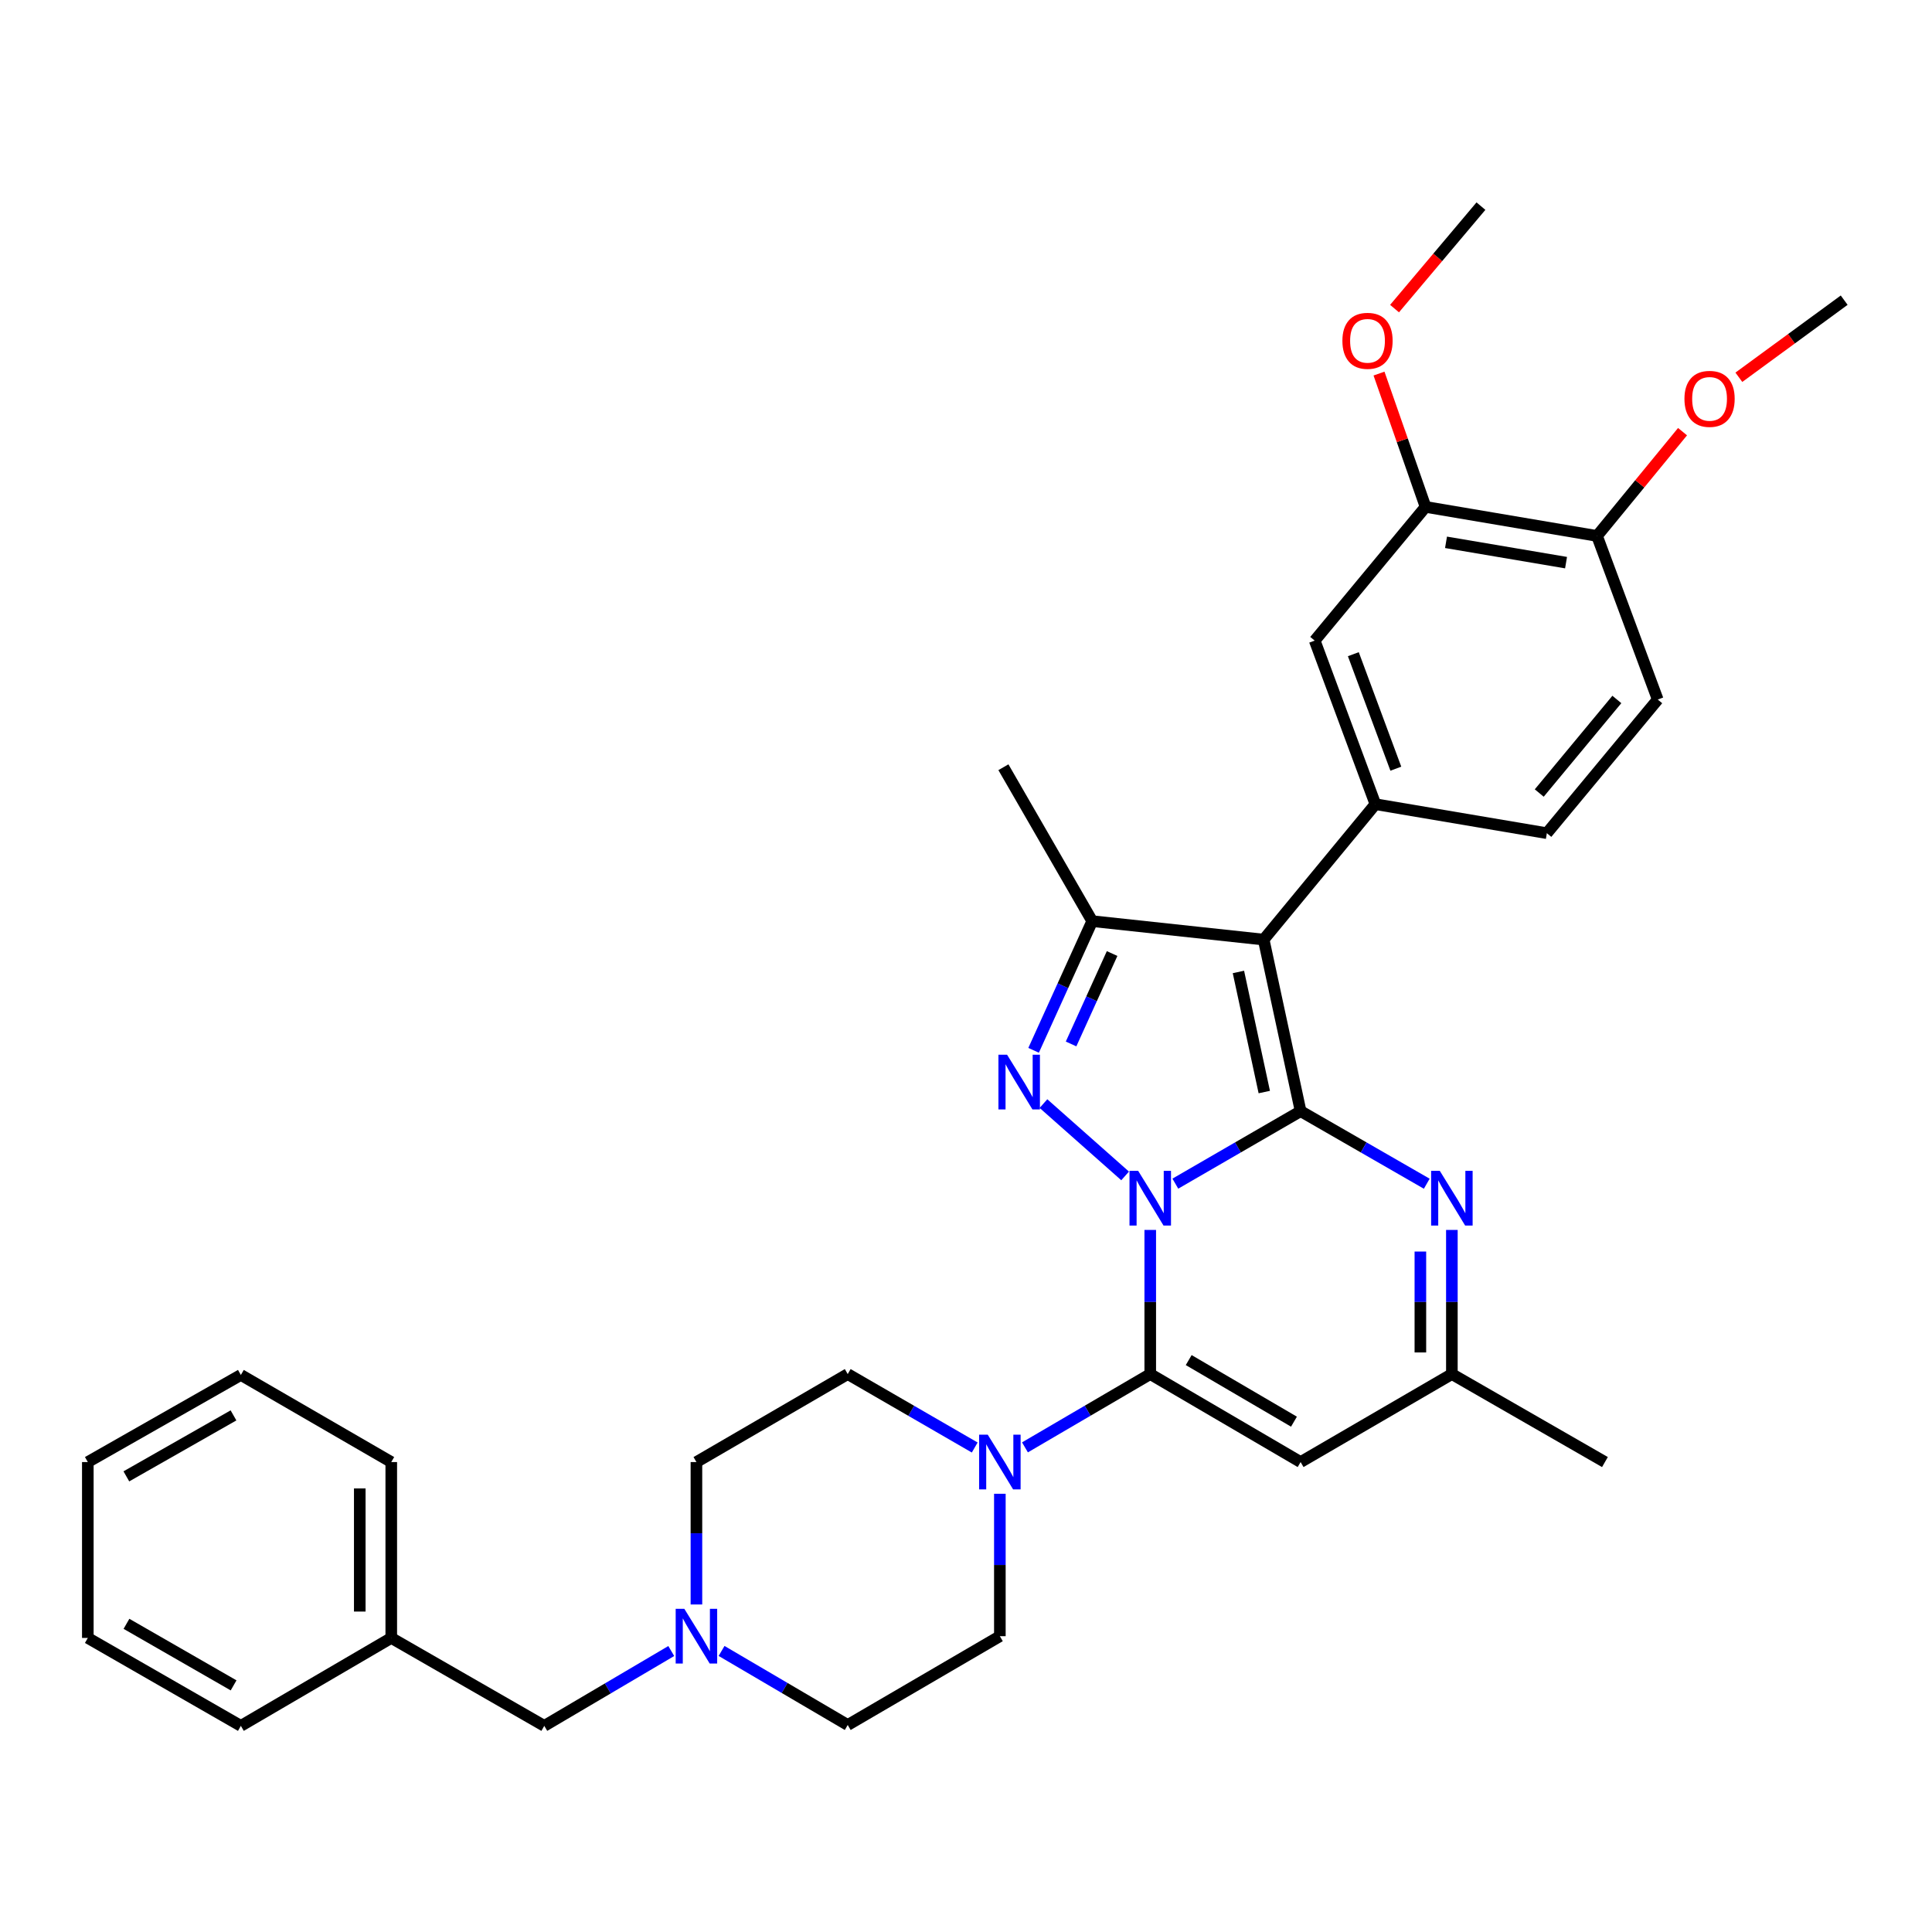 <?xml version='1.0' encoding='iso-8859-1'?>
<svg version='1.1' baseProfile='full'
              xmlns='http://www.w3.org/2000/svg'
                      xmlns:rdkit='http://www.rdkit.org/xml'
                      xmlns:xlink='http://www.w3.org/1999/xlink'
                  xml:space='preserve'
width='1000px' height='1000px' viewBox='0 0 1000 1000'>
<!-- END OF HEADER -->
<rect style='opacity:1.0;fill:#FFFFFF;stroke:none' width='1000' height='1000' x='0' y='0'> </rect>
<path class='bond-0' d='M 608.353,612.657 L 640.774,593.894' style='fill:none;fill-rule:evenodd;stroke:#0000FF;stroke-width:6px;stroke-linecap:butt;stroke-linejoin:miter;stroke-opacity:1' />
<path class='bond-0' d='M 640.774,593.894 L 673.196,575.131' style='fill:none;fill-rule:evenodd;stroke:#000000;stroke-width:6px;stroke-linecap:butt;stroke-linejoin:miter;stroke-opacity:1' />
<path class='bond-1' d='M 595.365,636.61 L 595.365,673.914' style='fill:none;fill-rule:evenodd;stroke:#0000FF;stroke-width:6px;stroke-linecap:butt;stroke-linejoin:miter;stroke-opacity:1' />
<path class='bond-1' d='M 595.365,673.914 L 595.365,711.218' style='fill:none;fill-rule:evenodd;stroke:#000000;stroke-width:6px;stroke-linecap:butt;stroke-linejoin:miter;stroke-opacity:1' />
<path class='bond-3' d='M 582.36,608.654 L 540.097,571.221' style='fill:none;fill-rule:evenodd;stroke:#0000FF;stroke-width:6px;stroke-linecap:butt;stroke-linejoin:miter;stroke-opacity:1' />
<path class='bond-2' d='M 673.196,575.131 L 654.075,486.332' style='fill:none;fill-rule:evenodd;stroke:#000000;stroke-width:6px;stroke-linecap:butt;stroke-linejoin:miter;stroke-opacity:1' />
<path class='bond-2' d='M 654.389,565.243 L 641.005,503.084' style='fill:none;fill-rule:evenodd;stroke:#000000;stroke-width:6px;stroke-linecap:butt;stroke-linejoin:miter;stroke-opacity:1' />
<path class='bond-5' d='M 673.196,575.131 L 705.843,593.913' style='fill:none;fill-rule:evenodd;stroke:#000000;stroke-width:6px;stroke-linecap:butt;stroke-linejoin:miter;stroke-opacity:1' />
<path class='bond-5' d='M 705.843,593.913 L 738.49,612.696' style='fill:none;fill-rule:evenodd;stroke:#0000FF;stroke-width:6px;stroke-linecap:butt;stroke-linejoin:miter;stroke-opacity:1' />
<path class='bond-6' d='M 595.365,711.218 L 673.196,756.759' style='fill:none;fill-rule:evenodd;stroke:#000000;stroke-width:6px;stroke-linecap:butt;stroke-linejoin:miter;stroke-opacity:1' />
<path class='bond-6' d='M 615.273,703.978 L 669.755,735.857' style='fill:none;fill-rule:evenodd;stroke:#000000;stroke-width:6px;stroke-linecap:butt;stroke-linejoin:miter;stroke-opacity:1' />
<path class='bond-8' d='M 595.365,711.218 L 562.943,730.187' style='fill:none;fill-rule:evenodd;stroke:#000000;stroke-width:6px;stroke-linecap:butt;stroke-linejoin:miter;stroke-opacity:1' />
<path class='bond-8' d='M 562.943,730.187 L 530.521,749.156' style='fill:none;fill-rule:evenodd;stroke:#0000FF;stroke-width:6px;stroke-linecap:butt;stroke-linejoin:miter;stroke-opacity:1' />
<path class='bond-7' d='M 654.075,486.332 L 711.907,416.246' style='fill:none;fill-rule:evenodd;stroke:#000000;stroke-width:6px;stroke-linecap:butt;stroke-linejoin:miter;stroke-opacity:1' />
<path class='bond-33' d='M 654.075,486.332 L 565.331,476.786' style='fill:none;fill-rule:evenodd;stroke:#000000;stroke-width:6px;stroke-linecap:butt;stroke-linejoin:miter;stroke-opacity:1' />
<path class='bond-4' d='M 534.99,543.64 L 550.16,510.213' style='fill:none;fill-rule:evenodd;stroke:#0000FF;stroke-width:6px;stroke-linecap:butt;stroke-linejoin:miter;stroke-opacity:1' />
<path class='bond-4' d='M 550.16,510.213 L 565.331,476.786' style='fill:none;fill-rule:evenodd;stroke:#000000;stroke-width:6px;stroke-linecap:butt;stroke-linejoin:miter;stroke-opacity:1' />
<path class='bond-4' d='M 554.387,540.349 L 565.006,516.951' style='fill:none;fill-rule:evenodd;stroke:#0000FF;stroke-width:6px;stroke-linecap:butt;stroke-linejoin:miter;stroke-opacity:1' />
<path class='bond-4' d='M 565.006,516.951 L 575.626,493.552' style='fill:none;fill-rule:evenodd;stroke:#000000;stroke-width:6px;stroke-linecap:butt;stroke-linejoin:miter;stroke-opacity:1' />
<path class='bond-21' d='M 565.331,476.786 L 519.365,397.117' style='fill:none;fill-rule:evenodd;stroke:#000000;stroke-width:6px;stroke-linecap:butt;stroke-linejoin:miter;stroke-opacity:1' />
<path class='bond-34' d='M 751.488,636.61 L 751.488,673.914' style='fill:none;fill-rule:evenodd;stroke:#0000FF;stroke-width:6px;stroke-linecap:butt;stroke-linejoin:miter;stroke-opacity:1' />
<path class='bond-34' d='M 751.488,673.914 L 751.488,711.218' style='fill:none;fill-rule:evenodd;stroke:#000000;stroke-width:6px;stroke-linecap:butt;stroke-linejoin:miter;stroke-opacity:1' />
<path class='bond-34' d='M 735.184,647.801 L 735.184,673.914' style='fill:none;fill-rule:evenodd;stroke:#0000FF;stroke-width:6px;stroke-linecap:butt;stroke-linejoin:miter;stroke-opacity:1' />
<path class='bond-34' d='M 735.184,673.914 L 735.184,700.027' style='fill:none;fill-rule:evenodd;stroke:#000000;stroke-width:6px;stroke-linecap:butt;stroke-linejoin:miter;stroke-opacity:1' />
<path class='bond-9' d='M 673.196,756.759 L 751.488,711.218' style='fill:none;fill-rule:evenodd;stroke:#000000;stroke-width:6px;stroke-linecap:butt;stroke-linejoin:miter;stroke-opacity:1' />
<path class='bond-10' d='M 711.907,416.246 L 680.487,331.578' style='fill:none;fill-rule:evenodd;stroke:#000000;stroke-width:6px;stroke-linecap:butt;stroke-linejoin:miter;stroke-opacity:1' />
<path class='bond-10' d='M 722.479,397.874 L 700.485,338.606' style='fill:none;fill-rule:evenodd;stroke:#000000;stroke-width:6px;stroke-linecap:butt;stroke-linejoin:miter;stroke-opacity:1' />
<path class='bond-13' d='M 711.907,416.246 L 800.651,431.254' style='fill:none;fill-rule:evenodd;stroke:#000000;stroke-width:6px;stroke-linecap:butt;stroke-linejoin:miter;stroke-opacity:1' />
<path class='bond-15' d='M 504.512,749.233 L 471.646,730.226' style='fill:none;fill-rule:evenodd;stroke:#0000FF;stroke-width:6px;stroke-linecap:butt;stroke-linejoin:miter;stroke-opacity:1' />
<path class='bond-15' d='M 471.646,730.226 L 438.781,711.218' style='fill:none;fill-rule:evenodd;stroke:#000000;stroke-width:6px;stroke-linecap:butt;stroke-linejoin:miter;stroke-opacity:1' />
<path class='bond-16' d='M 517.526,773.172 L 517.526,810.031' style='fill:none;fill-rule:evenodd;stroke:#0000FF;stroke-width:6px;stroke-linecap:butt;stroke-linejoin:miter;stroke-opacity:1' />
<path class='bond-16' d='M 517.526,810.031 L 517.526,846.889' style='fill:none;fill-rule:evenodd;stroke:#000000;stroke-width:6px;stroke-linecap:butt;stroke-linejoin:miter;stroke-opacity:1' />
<path class='bond-25' d='M 751.488,711.218 L 830.713,756.759' style='fill:none;fill-rule:evenodd;stroke:#000000;stroke-width:6px;stroke-linecap:butt;stroke-linejoin:miter;stroke-opacity:1' />
<path class='bond-12' d='M 680.487,331.578 L 737.865,262.37' style='fill:none;fill-rule:evenodd;stroke:#000000;stroke-width:6px;stroke-linecap:butt;stroke-linejoin:miter;stroke-opacity:1' />
<path class='bond-11' d='M 373.481,854.526 L 406.131,873.691' style='fill:none;fill-rule:evenodd;stroke:#0000FF;stroke-width:6px;stroke-linecap:butt;stroke-linejoin:miter;stroke-opacity:1' />
<path class='bond-11' d='M 406.131,873.691 L 438.781,892.856' style='fill:none;fill-rule:evenodd;stroke:#000000;stroke-width:6px;stroke-linecap:butt;stroke-linejoin:miter;stroke-opacity:1' />
<path class='bond-18' d='M 347.445,854.567 L 314.581,873.938' style='fill:none;fill-rule:evenodd;stroke:#0000FF;stroke-width:6px;stroke-linecap:butt;stroke-linejoin:miter;stroke-opacity:1' />
<path class='bond-18' d='M 314.581,873.938 L 281.717,893.308' style='fill:none;fill-rule:evenodd;stroke:#000000;stroke-width:6px;stroke-linecap:butt;stroke-linejoin:miter;stroke-opacity:1' />
<path class='bond-35' d='M 360.471,830.476 L 360.471,793.618' style='fill:none;fill-rule:evenodd;stroke:#0000FF;stroke-width:6px;stroke-linecap:butt;stroke-linejoin:miter;stroke-opacity:1' />
<path class='bond-35' d='M 360.471,793.618 L 360.471,756.759' style='fill:none;fill-rule:evenodd;stroke:#000000;stroke-width:6px;stroke-linecap:butt;stroke-linejoin:miter;stroke-opacity:1' />
<path class='bond-22' d='M 737.865,262.37 L 725.818,227.867' style='fill:none;fill-rule:evenodd;stroke:#000000;stroke-width:6px;stroke-linecap:butt;stroke-linejoin:miter;stroke-opacity:1' />
<path class='bond-22' d='M 725.818,227.867 L 713.771,193.363' style='fill:none;fill-rule:evenodd;stroke:#FF0000;stroke-width:6px;stroke-linecap:butt;stroke-linejoin:miter;stroke-opacity:1' />
<path class='bond-36' d='M 737.865,262.37 L 826.619,277.405' style='fill:none;fill-rule:evenodd;stroke:#000000;stroke-width:6px;stroke-linecap:butt;stroke-linejoin:miter;stroke-opacity:1' />
<path class='bond-36' d='M 748.455,280.7 L 810.583,291.224' style='fill:none;fill-rule:evenodd;stroke:#000000;stroke-width:6px;stroke-linecap:butt;stroke-linejoin:miter;stroke-opacity:1' />
<path class='bond-17' d='M 800.651,431.254 L 858.039,362.074' style='fill:none;fill-rule:evenodd;stroke:#000000;stroke-width:6px;stroke-linecap:butt;stroke-linejoin:miter;stroke-opacity:1' />
<path class='bond-17' d='M 796.711,410.468 L 836.883,362.042' style='fill:none;fill-rule:evenodd;stroke:#000000;stroke-width:6px;stroke-linecap:butt;stroke-linejoin:miter;stroke-opacity:1' />
<path class='bond-14' d='M 826.619,277.405 L 858.039,362.074' style='fill:none;fill-rule:evenodd;stroke:#000000;stroke-width:6px;stroke-linecap:butt;stroke-linejoin:miter;stroke-opacity:1' />
<path class='bond-24' d='M 826.619,277.405 L 848.75,250.415' style='fill:none;fill-rule:evenodd;stroke:#000000;stroke-width:6px;stroke-linecap:butt;stroke-linejoin:miter;stroke-opacity:1' />
<path class='bond-24' d='M 848.75,250.415 L 870.881,223.425' style='fill:none;fill-rule:evenodd;stroke:#FF0000;stroke-width:6px;stroke-linecap:butt;stroke-linejoin:miter;stroke-opacity:1' />
<path class='bond-20' d='M 438.781,711.218 L 360.471,756.759' style='fill:none;fill-rule:evenodd;stroke:#000000;stroke-width:6px;stroke-linecap:butt;stroke-linejoin:miter;stroke-opacity:1' />
<path class='bond-19' d='M 517.526,846.889 L 438.781,892.856' style='fill:none;fill-rule:evenodd;stroke:#000000;stroke-width:6px;stroke-linecap:butt;stroke-linejoin:miter;stroke-opacity:1' />
<path class='bond-23' d='M 281.717,893.308 L 202.519,847.795' style='fill:none;fill-rule:evenodd;stroke:#000000;stroke-width:6px;stroke-linecap:butt;stroke-linejoin:miter;stroke-opacity:1' />
<path class='bond-26' d='M 721.815,159.728 L 744.174,133.21' style='fill:none;fill-rule:evenodd;stroke:#FF0000;stroke-width:6px;stroke-linecap:butt;stroke-linejoin:miter;stroke-opacity:1' />
<path class='bond-26' d='M 744.174,133.21 L 766.532,106.692' style='fill:none;fill-rule:evenodd;stroke:#000000;stroke-width:6px;stroke-linecap:butt;stroke-linejoin:miter;stroke-opacity:1' />
<path class='bond-27' d='M 202.519,847.795 L 202.519,756.759' style='fill:none;fill-rule:evenodd;stroke:#000000;stroke-width:6px;stroke-linecap:butt;stroke-linejoin:miter;stroke-opacity:1' />
<path class='bond-27' d='M 186.216,834.14 L 186.216,770.414' style='fill:none;fill-rule:evenodd;stroke:#000000;stroke-width:6px;stroke-linecap:butt;stroke-linejoin:miter;stroke-opacity:1' />
<path class='bond-28' d='M 202.519,847.795 L 124.671,893.308' style='fill:none;fill-rule:evenodd;stroke:#000000;stroke-width:6px;stroke-linecap:butt;stroke-linejoin:miter;stroke-opacity:1' />
<path class='bond-29' d='M 900.026,195.273 L 927.286,175.319' style='fill:none;fill-rule:evenodd;stroke:#FF0000;stroke-width:6px;stroke-linecap:butt;stroke-linejoin:miter;stroke-opacity:1' />
<path class='bond-29' d='M 927.286,175.319 L 954.545,155.366' style='fill:none;fill-rule:evenodd;stroke:#000000;stroke-width:6px;stroke-linecap:butt;stroke-linejoin:miter;stroke-opacity:1' />
<path class='bond-30' d='M 202.519,756.759 L 124.671,711.671' style='fill:none;fill-rule:evenodd;stroke:#000000;stroke-width:6px;stroke-linecap:butt;stroke-linejoin:miter;stroke-opacity:1' />
<path class='bond-31' d='M 124.671,893.308 L 45.455,847.795' style='fill:none;fill-rule:evenodd;stroke:#000000;stroke-width:6px;stroke-linecap:butt;stroke-linejoin:miter;stroke-opacity:1' />
<path class='bond-31' d='M 120.91,872.345 L 65.459,840.486' style='fill:none;fill-rule:evenodd;stroke:#000000;stroke-width:6px;stroke-linecap:butt;stroke-linejoin:miter;stroke-opacity:1' />
<path class='bond-37' d='M 124.671,711.671 L 45.455,756.759' style='fill:none;fill-rule:evenodd;stroke:#000000;stroke-width:6px;stroke-linecap:butt;stroke-linejoin:miter;stroke-opacity:1' />
<path class='bond-37' d='M 120.853,732.603 L 65.402,764.165' style='fill:none;fill-rule:evenodd;stroke:#000000;stroke-width:6px;stroke-linecap:butt;stroke-linejoin:miter;stroke-opacity:1' />
<path class='bond-32' d='M 45.455,847.795 L 45.455,756.759' style='fill:none;fill-rule:evenodd;stroke:#000000;stroke-width:6px;stroke-linecap:butt;stroke-linejoin:miter;stroke-opacity:1' />
<path  class='atom-0' d='M 589.105 606.014
L 598.385 621.014
Q 599.305 622.494, 600.785 625.174
Q 602.265 627.854, 602.345 628.014
L 602.345 606.014
L 606.105 606.014
L 606.105 634.334
L 602.225 634.334
L 592.265 617.934
Q 591.105 616.014, 589.865 613.814
Q 588.665 611.614, 588.305 610.934
L 588.305 634.334
L 584.625 634.334
L 584.625 606.014
L 589.105 606.014
' fill='#0000FF'/>
<path  class='atom-4' d='M 521.265 545.927
L 530.545 560.927
Q 531.465 562.407, 532.945 565.087
Q 534.425 567.767, 534.505 567.927
L 534.505 545.927
L 538.265 545.927
L 538.265 574.247
L 534.385 574.247
L 524.425 557.847
Q 523.265 555.927, 522.025 553.727
Q 520.825 551.527, 520.465 550.847
L 520.465 574.247
L 516.785 574.247
L 516.785 545.927
L 521.265 545.927
' fill='#0000FF'/>
<path  class='atom-6' d='M 745.228 606.014
L 754.508 621.014
Q 755.428 622.494, 756.908 625.174
Q 758.388 627.854, 758.468 628.014
L 758.468 606.014
L 762.228 606.014
L 762.228 634.334
L 758.348 634.334
L 748.388 617.934
Q 747.228 616.014, 745.988 613.814
Q 744.788 611.614, 744.428 610.934
L 744.428 634.334
L 740.748 634.334
L 740.748 606.014
L 745.228 606.014
' fill='#0000FF'/>
<path  class='atom-9' d='M 511.266 742.599
L 520.546 757.599
Q 521.466 759.079, 522.946 761.759
Q 524.426 764.439, 524.506 764.599
L 524.506 742.599
L 528.266 742.599
L 528.266 770.919
L 524.386 770.919
L 514.426 754.519
Q 513.266 752.599, 512.026 750.399
Q 510.826 748.199, 510.466 747.519
L 510.466 770.919
L 506.786 770.919
L 506.786 742.599
L 511.266 742.599
' fill='#0000FF'/>
<path  class='atom-12' d='M 354.211 832.729
L 363.491 847.729
Q 364.411 849.209, 365.891 851.889
Q 367.371 854.569, 367.451 854.729
L 367.451 832.729
L 371.211 832.729
L 371.211 861.049
L 367.331 861.049
L 357.371 844.649
Q 356.211 842.729, 354.971 840.529
Q 353.771 838.329, 353.411 837.649
L 353.411 861.049
L 349.731 861.049
L 349.731 832.729
L 354.211 832.729
' fill='#0000FF'/>
<path  class='atom-23' d='M 694.822 176.405
Q 694.822 169.605, 698.182 165.805
Q 701.542 162.005, 707.822 162.005
Q 714.102 162.005, 717.462 165.805
Q 720.822 169.605, 720.822 176.405
Q 720.822 183.285, 717.422 187.205
Q 714.022 191.085, 707.822 191.085
Q 701.582 191.085, 698.182 187.205
Q 694.822 183.325, 694.822 176.405
M 707.822 187.885
Q 712.142 187.885, 714.462 185.005
Q 716.822 182.085, 716.822 176.405
Q 716.822 170.845, 714.462 168.045
Q 712.142 165.205, 707.822 165.205
Q 703.502 165.205, 701.142 168.005
Q 698.822 170.805, 698.822 176.405
Q 698.822 182.125, 701.142 185.005
Q 703.502 187.885, 707.822 187.885
' fill='#FF0000'/>
<path  class='atom-25' d='M 871.867 206.448
Q 871.867 199.648, 875.227 195.848
Q 878.587 192.048, 884.867 192.048
Q 891.147 192.048, 894.507 195.848
Q 897.867 199.648, 897.867 206.448
Q 897.867 213.328, 894.467 217.248
Q 891.067 221.128, 884.867 221.128
Q 878.627 221.128, 875.227 217.248
Q 871.867 213.368, 871.867 206.448
M 884.867 217.928
Q 889.187 217.928, 891.507 215.048
Q 893.867 212.128, 893.867 206.448
Q 893.867 200.888, 891.507 198.088
Q 889.187 195.248, 884.867 195.248
Q 880.547 195.248, 878.187 198.048
Q 875.867 200.848, 875.867 206.448
Q 875.867 212.168, 878.187 215.048
Q 880.547 217.928, 884.867 217.928
' fill='#FF0000'/>
</svg>
